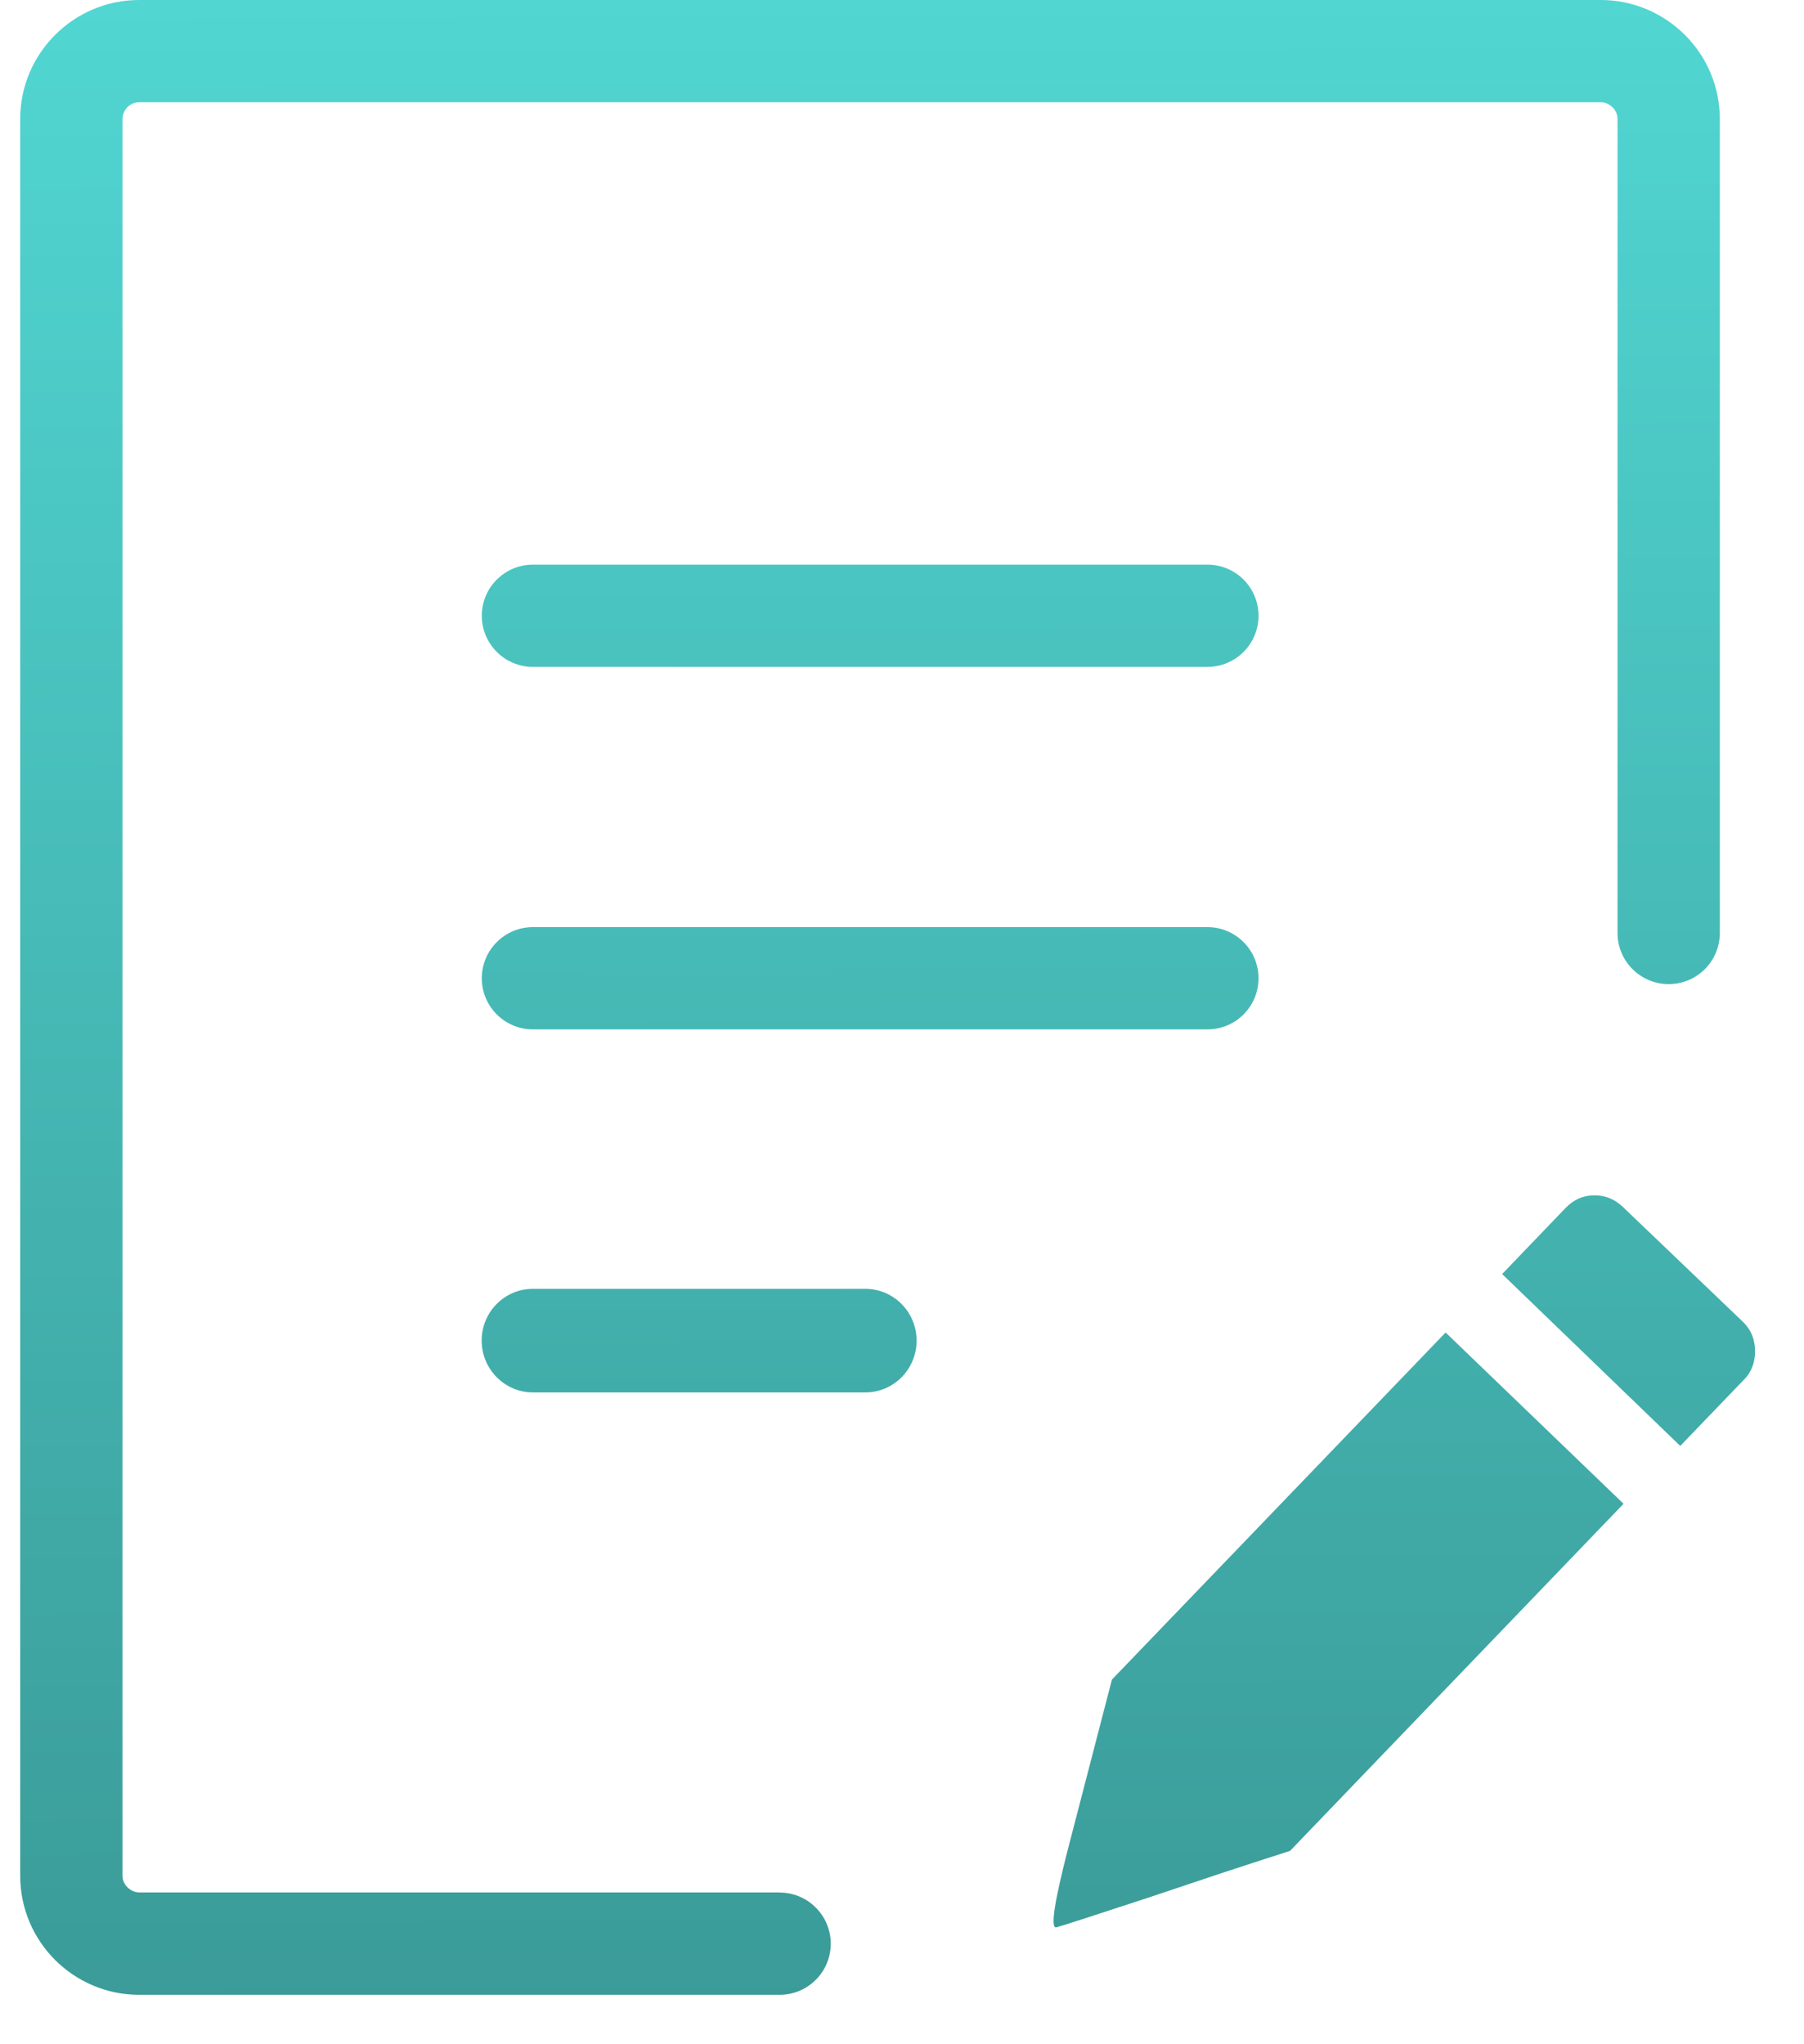 <svg xmlns="http://www.w3.org/2000/svg" width="30" height="34" viewBox="0 0 30 34" fill="none"><path d="M12.964 31.477C13.434 31.477 13.815 31.858 13.815 32.328C13.815 32.798 13.434 33.178 12.964 33.178H2.315C1.77 33.178 1.276 32.957 0.916 32.598C0.557 32.239 0.336 31.745 0.336 31.199V1.979C0.336 1.434 0.557 0.94 0.916 0.581C1.276 0.221 1.77 0 2.315 0H26.621C27.166 0 27.661 0.224 28.02 0.581C28.379 0.94 28.6 1.434 28.6 1.979V15.517C28.6 15.987 28.22 16.368 27.75 16.368C27.28 16.368 26.899 15.987 26.899 15.517V1.979C26.899 1.904 26.867 1.833 26.816 1.785C26.764 1.733 26.694 1.701 26.621 1.701H2.315C2.239 1.701 2.169 1.733 2.118 1.782C2.069 1.836 2.037 1.904 2.037 1.979V31.197C2.037 31.272 2.069 31.342 2.121 31.391C2.172 31.442 2.242 31.475 2.318 31.475H12.964V31.477ZM26.986 20.072C26.848 19.94 26.689 19.878 26.505 19.881C26.321 19.883 26.165 19.956 26.035 20.091L24.98 21.19L27.942 24.049L29.008 22.94C29.135 22.81 29.189 22.643 29.186 22.459C29.183 22.278 29.119 22.114 28.989 21.989L26.986 20.072ZM21.453 30.784C21.062 30.908 20.673 31.037 20.284 31.164C19.893 31.294 19.504 31.426 19.115 31.556C18.194 31.858 17.678 32.026 17.57 32.055C17.465 32.088 17.527 31.656 17.759 30.756L18.491 27.935L24.04 22.162L26.999 25.011L21.453 30.784ZM8.863 11.092C8.393 11.092 8.012 10.711 8.012 10.241C8.012 9.772 8.393 9.391 8.863 9.391H20.079C20.549 9.391 20.929 9.772 20.929 10.241C20.929 10.711 20.549 11.092 20.079 11.092H8.863ZM8.863 23.159C8.393 23.159 8.01 22.772 8.01 22.297C8.01 21.822 8.39 21.436 8.863 21.436H14.39C14.86 21.436 15.243 21.822 15.243 22.297C15.243 22.772 14.862 23.159 14.39 23.159H8.863ZM8.863 17.121C8.393 17.121 8.012 16.74 8.012 16.271C8.012 15.801 8.393 15.42 8.863 15.42H20.079C20.549 15.42 20.929 15.801 20.929 16.271C20.929 16.74 20.549 17.121 20.079 17.121H8.863Z" fill="url(#paint0_linear_409_496)"></path><defs><linearGradient id="paint0_linear_409_496" x1="14.761" y1="0" x2="14.916" y2="57.647" gradientUnits="userSpaceOnUse"><stop stop-color="#51D6D2"></stop><stop offset="1" stop-color="#2A706E"></stop></linearGradient></defs></svg>